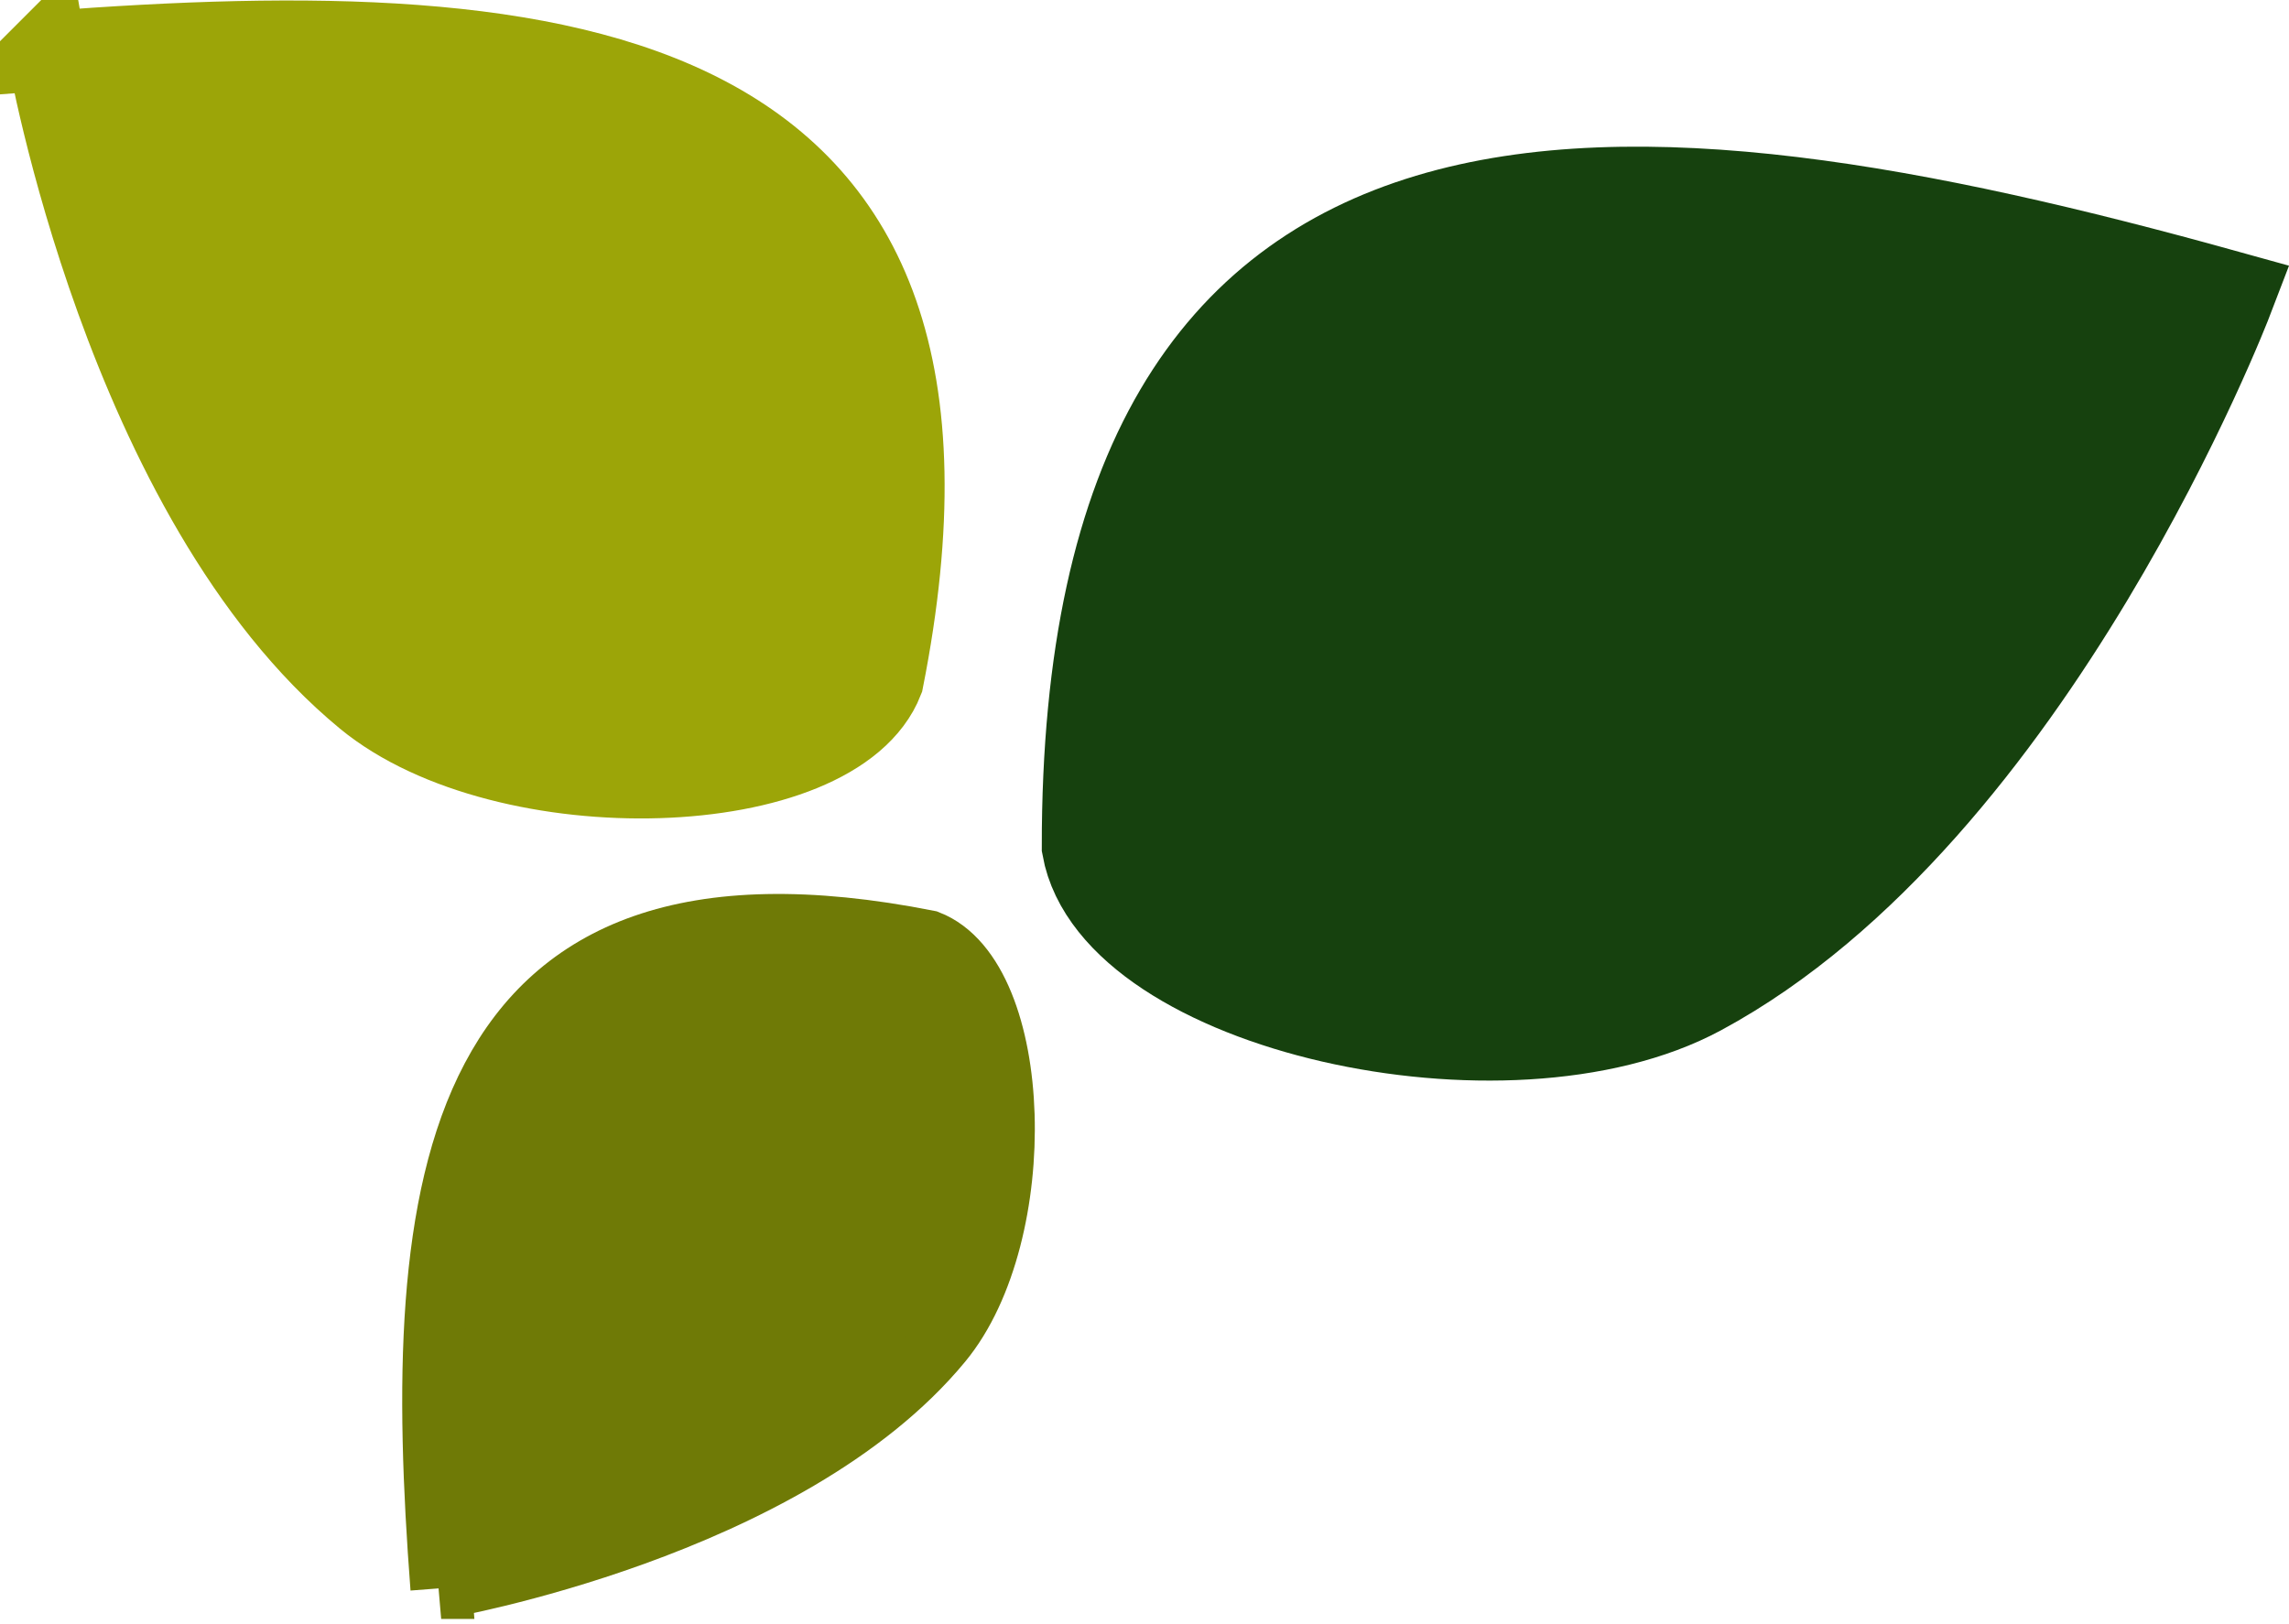 <?xml version="1.0" encoding="UTF-8" standalone="no"?>
<!-- Generator: Adobe Illustrator 27.0.1, SVG Export Plug-In . SVG Version: 6.00 Build 0)  -->

<svg
   version="1.1"
   x="0px"
   y="0px"
   viewBox="0 0 1920 1362.64"
   xml:space="preserve"
   id="svg145"
   sodipodi:docname="leaf-icon.svg"
   width="1920"
   height="1362.64"
   inkscape:version="1.1.2 (b8e25be833, 2022-02-05)"
   xmlns:inkscape="http://www.inkscape.org/namespaces/inkscape"
   xmlns:sodipodi="http://sodipodi.sourceforge.net/DTD/sodipodi-0.dtd"
   xmlns="http://www.w3.org/2000/svg"
   xmlns:svg="http://www.w3.org/2000/svg"
   xmlns:rdf="http://www.w3.org/1999/02/22-rdf-syntax-ns#"
   xmlns:dc="http://purl.org/dc/elements/1.1/"
   xmlns:x="adobe:ns:meta/"
   xmlns:xmp="http://ns.adobe.com/xap/1.0/"
   xmlns:xmpGImg="http://ns.adobe.com/xap/1.0/g/img/"
   xmlns:xmpMM="http://ns.adobe.com/xap/1.0/mm/"
   xmlns:stEvt="http://ns.adobe.com/xap/1.0/sType/ResourceEvent#"
   xmlns:stRef="http://ns.adobe.com/xap/1.0/sType/ResourceRef#"
   xmlns:photoshop="http://ns.adobe.com/photoshop/1.0/"
   xmlns:tiff="http://ns.adobe.com/tiff/1.0/"
   xmlns:exif="http://ns.adobe.com/exif/1.0/"
   xmlns:xmpTPg="http://ns.adobe.com/xap/1.0/t/pg/"
   xmlns:stDim="http://ns.adobe.com/xap/1.0/sType/Dimensions#"
   xmlns:stFnt="http://ns.adobe.com/xap/1.0/sType/Font#"
   xmlns:xmpG="http://ns.adobe.com/xap/1.0/g/"
   xmlns:pdf="http://ns.adobe.com/pdf/1.3/"><defs
   id="defs149">
	
		
</defs><sodipodi:namedview
   id="namedview147"
   pagecolor="#ffffff"
   bordercolor="#666666"
   borderopacity="1.0"
   inkscape:pageshadow="2"
   inkscape:pageopacity="0.0"
   inkscape:pagecheckerboard="0"
   showgrid="false"
   fit-margin-top="0"
   fit-margin-left="0"
   fit-margin-right="0"
   fit-margin-bottom="0"
   inkscape:zoom="0.13971354"
   inkscape:cx="146.7288"
   inkscape:cy="726.4865"
   inkscape:window-width="1920"
   inkscape:window-height="991"
   inkscape:window-x="-9"
   inkscape:window-y="-9"
   inkscape:window-maximized="1"
   inkscape:current-layer="svg145" />
<style
   type="text/css"
   id="style2">
	.st0{opacity:0.788;}
	.st1{fill:#212121;}
</style>







<g
   id="g52748"
   transform="matrix(80.348,0,0,80.348,3186.497,-4245.603)"><path
     style="fill:#16410e;fill-opacity:1;stroke:#16410e;stroke-width:1px;stroke-linecap:butt;stroke-linejoin:miter;stroke-opacity:1"
     d="m -16.426,55.949 c -6.339,-1.761 -11.862,-2.269 -11.857,5.732 0.293,1.635 4.355,2.555 6.355,1.476 3.456,-1.864 5.502,-7.208 5.502,-7.208 z"
     id="path37449"
     sodipodi:nodetypes="ccsc" /><path
     style="fill:#9ca508;fill-opacity:1;stroke:#9ca508;stroke-width:0.83px;stroke-linecap:butt;stroke-linejoin:miter;stroke-opacity:1"
     d="m -39.172,53.371 c 5.448,-0.417 10.03,0.056 8.74,6.574 -0.502,1.285 -3.959,1.382 -5.415,0.182 -2.516,-2.074 -3.325,-6.756 -3.325,-6.756 z"
     id="path37451"
     sodipodi:nodetypes="ccsc" /><path
     style="fill:#6f7a06;fill-opacity:1;stroke:#6f7a06;stroke-width:0.642px;stroke-linecap:butt;stroke-linejoin:miter;stroke-opacity:1"
     d="m -35.053,69.423 c -0.323,-4.212 0.044,-7.755 5.083,-6.758 0.994,0.388 1.069,3.061 0.141,4.187 -1.604,1.946 -5.224,2.571 -5.224,2.571 z"
     id="path37453"
     sodipodi:nodetypes="ccsc" /></g></svg>
